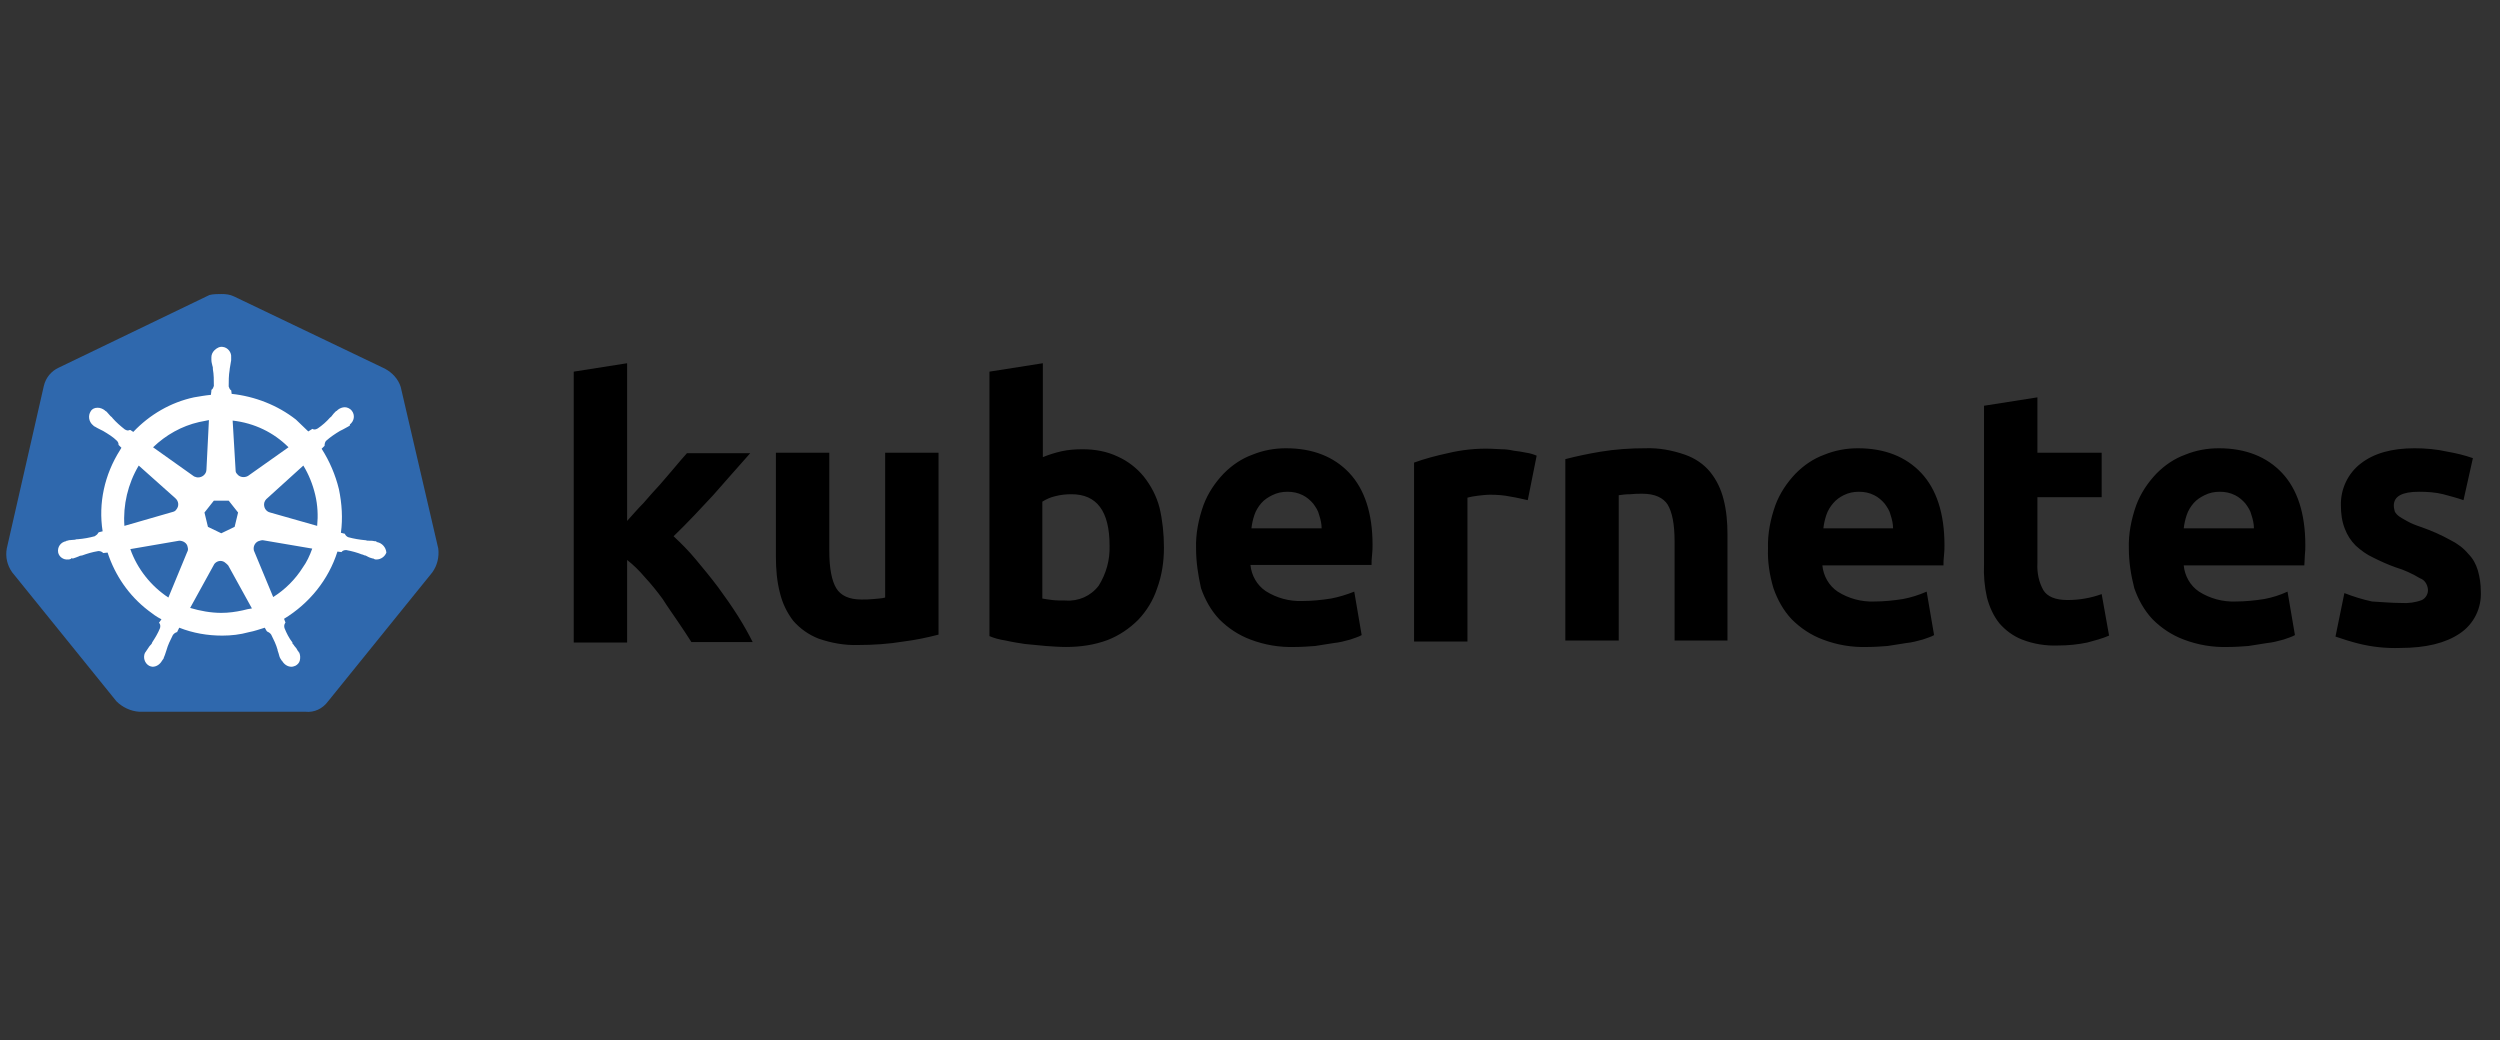 <?xml version="1.0" encoding="utf-8"?>
<!-- Generator: Adobe Illustrator 15.1.0, SVG Export Plug-In . SVG Version: 6.00 Build 0)  -->
<!DOCTYPE svg PUBLIC "-//W3C//DTD SVG 1.1//EN" "http://www.w3.org/Graphics/SVG/1.1/DTD/svg11.dtd">
<svg version="1.1" id="Calque_1" xmlns="http://www.w3.org/2000/svg" xmlns:xlink="http://www.w3.org/1999/xlink" x="0px" y="0px"
	 width="399px" height="166px" viewBox="0 0 399 166" enable-background="new 0 0 399 166" xml:space="preserve">
<rect x="0" y="0" width="399" height="166" fill="#333333" stroke="none"/>
<g>
	<path id="path10349" fill="#2F68AD" d="M63.955,61.759c-0.395-1.262-1.342-2.287-2.525-2.919L37.368,47.322
		c-0.631-0.316-1.341-0.395-1.973-0.395c-0.631,0-1.341,0-1.972,0.158L9.361,58.683c-1.183,0.553-2.051,1.578-2.367,2.919
		L1.077,87.557c-0.237,1.342,0.079,2.684,0.868,3.788l16.646,20.591c0.947,0.946,2.288,1.578,3.629,1.657h26.508
		c1.421,0.157,2.761-0.474,3.629-1.657l16.646-20.591c0.789-1.104,1.104-2.446,0.947-3.788L63.955,61.759L63.955,61.759z"/>
	<path id="path10351" fill="#FFFFFF" d="M60.247,86.532L60.247,86.532c-0.079,0-0.157,0-0.157-0.079s-0.158-0.079-0.316-0.079
		c-0.315-0.079-0.631-0.079-0.946-0.079c-0.159,0-0.316,0-0.474-0.079h-0.079c-0.868-0.078-1.815-0.236-2.682-0.473
		c-0.237-0.079-0.474-0.316-0.553-0.552c0.079,0,0,0,0,0l0,0l-0.631-0.159c0.316-2.287,0.158-4.653-0.315-6.942
		c-0.552-2.287-1.499-4.496-2.761-6.469l0.473-0.473l0,0v-0.079c0-0.236,0.079-0.553,0.236-0.711
		c0.71-0.631,1.421-1.104,2.209-1.577l0,0c0.157-0.079,0.315-0.158,0.473-0.236c0.315-0.158,0.553-0.315,0.868-0.474
		c0.079-0.079,0.158-0.079,0.236-0.158c0.079-0.078,0-0.078,0-0.157l0,0c0.709-0.553,0.868-1.5,0.316-2.21
		c-0.237-0.315-0.71-0.552-1.105-0.552c-0.394,0-0.789,0.158-1.104,0.395l0,0l-0.08,0.078c-0.079,0.079-0.157,0.158-0.236,0.158
		c-0.237,0.236-0.473,0.473-0.631,0.71c-0.08,0.157-0.237,0.236-0.316,0.315l0,0c-0.552,0.632-1.263,1.262-1.972,1.735
		c-0.158,0.078-0.315,0.158-0.474,0.158c-0.078,0-0.237,0-0.315-0.08h-0.078l-0.632,0.396c-0.631-0.631-1.341-1.263-1.973-1.895
		c-2.918-2.287-6.548-3.707-10.256-4.102l-0.079-0.631l0,0v0.079c-0.236-0.158-0.316-0.394-0.395-0.631c0-0.868,0-1.736,0.158-2.682
		v-0.079c0-0.157,0.079-0.316,0.079-0.474c0.079-0.315,0.079-0.63,0.158-0.947v-0.473l0,0c0.079-0.789-0.552-1.578-1.341-1.656
		c-0.474-0.08-0.947,0.157-1.341,0.552c-0.315,0.315-0.473,0.71-0.473,1.104l0,0v0.395c0,0.315,0.079,0.631,0.158,0.947
		c0.079,0.158,0.079,0.315,0.079,0.473v0.079c0.157,0.868,0.157,1.735,0.157,2.682c-0.079,0.237-0.157,0.474-0.394,0.631v0.158l0,0
		l-0.079,0.631c-0.868,0.078-1.736,0.237-2.683,0.394c-3.708,0.789-7.1,2.761-9.704,5.522L20.8,68.623h-0.079
		c-0.079,0-0.158,0.079-0.315,0.079c-0.159,0-0.316-0.079-0.474-0.157c-0.71-0.553-1.42-1.184-1.972-1.815l0,0
		c-0.08-0.157-0.237-0.236-0.316-0.315c-0.237-0.237-0.395-0.473-0.631-0.71c-0.079-0.078-0.158-0.078-0.237-0.158
		c-0.079-0.079-0.079-0.079-0.079-0.079l0,0c-0.316-0.237-0.71-0.394-1.104-0.394c-0.474,0-0.869,0.157-1.105,0.552
		c-0.473,0.71-0.315,1.658,0.315,2.209l0,0c0.079,0,0.079,0.078,0.079,0.078s0.158,0.158,0.236,0.158
		c0.237,0.158,0.552,0.315,0.868,0.474c0.158,0.078,0.315,0.157,0.474,0.236l0,0c0.789,0.474,1.578,0.946,2.209,1.577
		c0.157,0.158,0.315,0.475,0.236,0.711V70.99l0,0l0.474,0.474c-0.079,0.157-0.158,0.236-0.237,0.394
		c-2.446,3.866-3.472,8.442-2.762,12.938l-0.631,0.158l0,0c0,0.078-0.079,0.078-0.079,0.078c-0.078,0.238-0.315,0.395-0.552,0.552
		c-0.868,0.238-1.735,0.396-2.682,0.475l0,0c-0.158,0-0.315,0-0.474,0.079c-0.315,0-0.631,0.078-0.946,0.078
		c-0.079,0-0.158,0.079-0.315,0.079c-0.079,0-0.079,0-0.158,0.079l0,0c-0.867,0.158-1.42,0.947-1.262,1.814l0,0
		c0.158,0.71,0.868,1.184,1.578,1.104c0.158,0,0.237,0,0.394-0.078l0,0c0.079,0,0.079,0,0.079-0.079s0.236,0,0.315,0
		c0.315-0.079,0.631-0.237,0.868-0.315c0.158-0.079,0.316-0.157,0.474-0.157h0.079c0.868-0.317,1.656-0.553,2.603-0.711h0.079
		c0.237,0,0.474,0.079,0.631,0.236c0.08,0,0.08,0.079,0.08,0.079l0,0l0.709-0.079c1.184,3.629,3.392,6.864,6.469,9.23
		c0.71,0.552,1.342,1.026,2.13,1.421l-0.395,0.552l0,0c0,0.078,0.079,0.078,0.079,0.078c0.158,0.237,0.158,0.553,0.079,0.79
		c-0.315,0.788-0.789,1.578-1.262,2.288v0.078c-0.08,0.157-0.158,0.236-0.316,0.395c-0.157,0.158-0.315,0.473-0.552,0.789
		c-0.079,0.079-0.079,0.158-0.158,0.236c0,0,0,0.079-0.079,0.079l0,0c-0.395,0.788-0.079,1.735,0.631,2.13
		c0.157,0.079,0.394,0.157,0.552,0.157c0.632,0,1.184-0.394,1.499-0.946l0,0c0,0,0-0.078,0.079-0.078
		c0-0.079,0.079-0.157,0.158-0.236c0.079-0.316,0.237-0.553,0.315-0.869l0.158-0.473l0,0c0.237-0.868,0.631-1.658,1.026-2.446
		c0.158-0.236,0.395-0.394,0.631-0.473c0.079,0,0.079,0,0.079-0.079l0,0l0.315-0.632c2.209,0.868,4.497,1.263,6.864,1.263
		c1.42,0,2.84-0.157,4.26-0.552c0.868-0.158,1.736-0.473,2.525-0.711l0.315,0.553l0,0c0.079,0,0.079,0,0.079,0.079
		c0.237,0.079,0.474,0.236,0.632,0.474c0.394,0.788,0.788,1.577,1.025,2.445v0.079l0.158,0.473c0.079,0.316,0.158,0.631,0.315,0.869
		c0.079,0.079,0.079,0.157,0.158,0.236c0,0,0,0.078,0.079,0.078l0,0c0.315,0.553,0.867,0.946,1.499,0.946
		c0.237,0,0.394-0.078,0.631-0.157c0.315-0.156,0.631-0.473,0.71-0.867c0.079-0.396,0.079-0.789-0.079-1.184l0,0
		c0-0.079-0.078-0.079-0.078-0.079c0-0.079-0.079-0.157-0.159-0.236c-0.157-0.316-0.315-0.552-0.552-0.789
		c-0.079-0.158-0.158-0.237-0.315-0.395v-0.157c-0.553-0.71-0.946-1.5-1.262-2.288c-0.079-0.237-0.079-0.553,0.079-0.79
		c0-0.078,0.079-0.078,0.079-0.078l0,0l-0.236-0.632c4.023-2.445,7.1-6.232,8.52-10.729l0.631,0.079l0,0
		c0.079,0,0.079-0.079,0.079-0.079c0.158-0.158,0.395-0.237,0.631-0.237h0.079c0.868,0.158,1.735,0.395,2.524,0.71h0.079
		c0.157,0.08,0.316,0.159,0.473,0.159c0.315,0.157,0.552,0.313,0.868,0.394c0.079,0,0.158,0.079,0.316,0.079
		c0.079,0,0.079,0,0.158,0.079l0,0c0.158,0.078,0.237,0.078,0.395,0.078c0.709,0,1.34-0.473,1.577-1.104
		C61.588,87.321,60.957,86.69,60.247,86.532L60.247,86.532z M37.447,84.085l-2.13,1.026l-2.13-1.026l-0.553-2.286l1.499-1.895H36.5
		l1.499,1.895L37.447,84.085z M50.306,78.959c0.395,1.655,0.473,3.313,0.315,4.97l-7.495-2.13l0,0
		c-0.71-0.158-1.104-0.868-0.947-1.579c0.08-0.236,0.158-0.393,0.316-0.552l5.917-5.364C49.28,75.724,49.912,77.301,50.306,78.959z
		 M46.046,71.385l-6.469,4.576c-0.552,0.315-1.341,0.236-1.736-0.315c-0.157-0.158-0.237-0.316-0.237-0.553l-0.473-7.968
		C40.602,67.519,43.679,69.018,46.046,71.385L46.046,71.385z M31.766,67.361l1.578-0.315l-0.395,7.889l0,0
		c0,0.711-0.631,1.263-1.341,1.263c-0.236,0-0.395-0.079-0.631-0.158l-6.548-4.654C26.48,69.412,29.005,67.992,31.766,67.361z
		 M22.142,74.304l5.838,5.207l0,0c0.552,0.473,0.631,1.262,0.158,1.814c-0.158,0.236-0.316,0.315-0.631,0.395l-7.652,2.209
		C19.617,80.614,20.406,77.222,22.142,74.304z M20.8,87.637l7.81-1.342c0.631,0,1.263,0.396,1.341,1.026
		c0.079,0.235,0.079,0.552-0.079,0.789l0,0l-2.999,7.257C24.114,93.554,21.905,90.792,20.8,87.637z M38.709,97.419
		c-1.105,0.237-2.209,0.396-3.392,0.396c-1.657,0-3.393-0.316-4.971-0.789l3.866-7.022c0.395-0.473,1.026-0.631,1.578-0.315
		c0.237,0.157,0.395,0.315,0.631,0.553l0,0l3.787,6.863C39.734,97.182,39.261,97.261,38.709,97.419z M48.334,90.556
		c-1.184,1.894-2.84,3.55-4.733,4.732l-3.077-7.415c-0.158-0.631,0.158-1.262,0.71-1.499c0.236-0.079,0.473-0.158,0.71-0.158
		l7.89,1.341C49.438,88.663,48.964,89.688,48.334,90.556z"/>
	<path id="path3003" d="M383.234,96.235c1.104,0.079,2.287-0.078,3.313-0.473c0.631-0.315,1.025-1.026,0.947-1.735
		c-0.079-0.79-0.554-1.5-1.264-1.736c-1.183-0.709-2.524-1.342-3.865-1.735c-1.341-0.473-2.524-1.025-3.629-1.579
		c-1.024-0.473-1.894-1.104-2.762-1.893c-0.788-0.789-1.341-1.657-1.734-2.682c-0.475-1.183-0.632-2.446-0.632-3.709
		c-0.079-2.604,1.104-5.127,3.155-6.705c2.13-1.656,4.971-2.446,8.601-2.446c1.734,0,3.55,0.158,5.284,0.553
		c1.342,0.237,2.683,0.553,4.024,1.025l-1.499,6.707c-1.104-0.396-2.131-0.633-3.234-0.947c-1.263-0.316-2.603-0.395-3.865-0.395
		c-2.683,0-4.024,0.709-4.024,2.208c0,0.316,0.078,0.632,0.157,0.947c0.158,0.315,0.396,0.552,0.71,0.789
		c0.316,0.235,0.789,0.473,1.341,0.79c0.553,0.313,1.342,0.631,2.289,0.944c1.578,0.554,3.154,1.263,4.575,2.052
		c1.105,0.553,2.052,1.263,2.84,2.209c0.711,0.711,1.185,1.578,1.499,2.604c0.316,1.105,0.474,2.209,0.474,3.314
		c0.158,2.683-1.104,5.285-3.393,6.784c-2.208,1.499-5.364,2.288-9.466,2.288c-2.289,0.078-4.497-0.157-6.706-0.71
		c-1.264-0.315-2.446-0.71-3.629-1.105l1.42-6.942c1.42,0.553,2.92,1.026,4.418,1.342C380.157,96.078,381.656,96.235,383.234,96.235
		 M339.764,87.557c-0.078-2.365,0.396-4.732,1.184-6.942c0.711-1.894,1.814-3.55,3.234-5.048c1.342-1.342,2.841-2.367,4.576-2.998
		c1.736-0.711,3.551-1.026,5.365-1.026c4.26,0,7.652,1.342,10.098,3.945c2.446,2.603,3.709,6.469,3.709,11.518
		c0,0.474,0,1.026-0.079,1.658c0,0.63-0.08,1.104-0.08,1.577h-19.249c0.158,1.656,1.025,3.235,2.445,4.182
		c1.735,1.104,3.788,1.656,5.839,1.577c1.499,0,3.075-0.158,4.574-0.394c1.264-0.238,2.525-0.631,3.709-1.184l1.183,6.941
		c-0.552,0.315-1.183,0.475-1.813,0.71c-0.868,0.237-1.736,0.475-2.604,0.553c-0.947,0.157-1.895,0.315-2.998,0.474
		c-1.026,0.079-2.13,0.158-3.234,0.158c-2.446,0.079-4.812-0.316-7.101-1.185c-1.894-0.71-3.55-1.813-4.97-3.233
		c-1.342-1.421-2.289-3.156-2.92-4.972C340.08,91.738,339.764,89.608,339.764,87.557 M359.725,84.323
		c0-0.711-0.158-1.421-0.396-2.131c-0.157-0.71-0.552-1.262-0.946-1.813c-0.474-0.552-1.025-1.026-1.656-1.341
		c-0.79-0.396-1.579-0.553-2.445-0.553c-0.868,0-1.658,0.156-2.446,0.553c-0.632,0.314-1.263,0.709-1.735,1.262
		c-0.475,0.552-0.868,1.183-1.105,1.893c-0.236,0.71-0.394,1.42-0.473,2.131H359.725 M316.648,64.757l8.521-1.341v8.837h10.257v7.1
		h-10.257v10.571c-0.078,1.499,0.236,2.998,0.946,4.261c0.631,1.025,1.894,1.578,3.867,1.578c0.945,0,1.893-0.079,2.761-0.236
		c0.945-0.159,1.813-0.396,2.683-0.711l1.182,6.627c-1.103,0.475-2.287,0.789-3.471,1.105c-1.499,0.314-3.076,0.473-4.653,0.473
		c-1.973,0.079-3.945-0.237-5.76-0.947c-1.421-0.552-2.683-1.498-3.63-2.604c-0.946-1.183-1.577-2.603-1.973-4.103
		c-0.393-1.734-0.552-3.55-0.473-5.284V64.757 M282.173,87.557c-0.079-2.365,0.394-4.732,1.183-6.942
		c0.71-1.894,1.814-3.55,3.235-5.048c1.34-1.342,2.839-2.367,4.576-2.998c1.735-0.711,3.549-1.026,5.363-1.026
		c4.261,0,7.653,1.342,10.099,3.945c2.446,2.603,3.708,6.469,3.708,11.518c0,0.474,0,1.026-0.079,1.658
		c-0.079,0.63-0.079,1.104-0.079,1.577H290.85c0.159,1.656,1.027,3.235,2.446,4.182c1.735,1.104,3.787,1.656,5.838,1.577
		c1.499,0,3.078-0.158,4.576-0.394c1.263-0.238,2.524-0.631,3.787-1.184l1.183,6.941c-0.552,0.315-1.183,0.475-1.814,0.71
		c-0.867,0.237-1.735,0.475-2.603,0.553c-0.947,0.157-1.895,0.315-2.998,0.474c-1.025,0.079-2.131,0.158-3.234,0.158
		c-2.446,0.079-4.812-0.316-7.101-1.185c-1.893-0.71-3.551-1.813-4.971-3.233c-1.341-1.421-2.287-3.156-2.919-4.972
		C282.409,91.738,282.093,89.608,282.173,87.557 M302.133,84.323c0-0.711-0.159-1.421-0.395-2.131
		c-0.158-0.71-0.553-1.262-0.947-1.813c-0.474-0.552-1.025-1.026-1.657-1.341c-0.788-0.396-1.578-0.553-2.445-0.553
		s-1.657,0.156-2.446,0.553c-0.631,0.314-1.183,0.709-1.655,1.262c-0.475,0.552-0.869,1.183-1.105,1.893s-0.394,1.42-0.473,2.131
		H302.133 M249.826,73.277c1.814-0.473,3.708-0.867,5.602-1.183c2.366-0.395,4.812-0.553,7.179-0.553
		c2.131-0.078,4.261,0.315,6.312,1.026c1.578,0.552,2.998,1.499,4.024,2.761c1.025,1.263,1.734,2.761,2.13,4.339
		c0.473,1.814,0.631,3.708,0.631,5.603v16.961h-8.441V86.374c0-2.762-0.395-4.654-1.104-5.838c-0.71-1.104-2.052-1.736-4.024-1.736
		c-0.631,0-1.262,0-1.972,0.08c-0.71,0-1.262,0.079-1.814,0.158v23.193h-8.521V73.277 M243.83,79.827
		c-0.789-0.159-1.656-0.396-2.682-0.555c-1.104-0.234-2.208-0.313-3.314-0.313c-0.63,0-1.261,0.079-1.972,0.157
		c-0.552,0.078-1.104,0.156-1.657,0.315v22.958h-8.52V73.83c1.735-0.631,3.55-1.104,5.365-1.498c2.288-0.554,4.654-0.79,6.943-0.711
		c0.552,0,1.104,0.079,1.656,0.079c0.631,0,1.263,0.078,1.973,0.237c0.631,0.079,1.262,0.157,1.972,0.315
		c0.552,0.079,1.104,0.236,1.657,0.473L243.83,79.827 M190.893,87.557c-0.078-2.365,0.395-4.732,1.183-6.942
		c0.71-1.894,1.814-3.55,3.235-5.048c1.341-1.342,2.84-2.367,4.576-2.998c1.736-0.711,3.55-1.026,5.365-1.026
		c4.261,0,7.652,1.342,10.098,3.945c2.446,2.603,3.708,6.469,3.708,11.438c0,0.475,0,1.026-0.079,1.658
		c-0.079,0.631-0.079,1.104-0.079,1.578h-19.329c0.157,1.655,1.025,3.233,2.445,4.181c1.736,1.104,3.787,1.656,5.838,1.577
		c1.499,0,3.077-0.157,4.576-0.394c1.263-0.238,2.524-0.631,3.708-1.104l1.183,6.941c-0.552,0.315-1.183,0.475-1.815,0.71
		c-0.867,0.237-1.735,0.475-2.604,0.553c-0.946,0.157-1.893,0.315-2.998,0.474c-1.025,0.079-2.13,0.158-3.234,0.158
		c-2.446,0.079-4.812-0.316-7.1-1.185c-1.894-0.71-3.551-1.813-4.971-3.233c-1.34-1.421-2.288-3.156-2.919-4.972
		C191.208,91.738,190.894,89.688,190.893,87.557 M210.932,84.323c0-0.711-0.158-1.421-0.395-2.131
		c-0.158-0.71-0.552-1.262-0.947-1.813c-0.473-0.552-1.025-1.026-1.657-1.341c-0.788-0.396-1.578-0.553-2.446-0.553
		c-0.867,0-1.657,0.156-2.445,0.553c-0.632,0.314-1.263,0.709-1.736,1.262c-0.474,0.552-0.868,1.183-1.104,1.893
		c-0.238,0.71-0.395,1.42-0.474,2.131H210.932 M177.087,87.084c0-5.522-2.051-8.204-6.075-8.204c-0.867,0-1.735,0.079-2.603,0.314
		c-0.71,0.158-1.42,0.474-2.052,0.868v15.464c0.395,0.079,0.947,0.157,1.578,0.236c0.631,0.078,1.341,0.078,2.13,0.078
		c2.052,0.158,4.023-0.71,5.286-2.365C176.535,91.582,177.166,89.372,177.087,87.084 M185.765,87.4c0,2.208-0.316,4.417-1.104,6.548
		c-0.632,1.893-1.657,3.55-2.999,4.97c-1.42,1.421-3.077,2.524-4.892,3.233c-2.13,0.79-4.338,1.106-6.626,1.106
		c-1.025,0-2.13-0.079-3.234-0.158c-1.104-0.079-2.209-0.237-3.314-0.316c-1.026-0.157-2.051-0.314-3.077-0.552
		c-1.025-0.158-1.893-0.394-2.603-0.71V59.314l8.521-1.342v14.99c0.947-0.394,1.972-0.709,2.998-0.945
		c1.104-0.238,2.208-0.316,3.314-0.316c1.972,0,3.865,0.316,5.68,1.184c1.577,0.71,2.998,1.814,4.102,3.155
		c1.183,1.499,2.051,3.155,2.524,4.971C185.528,82.981,185.765,85.191,185.765,87.4 M149.79,101.285
		c-1.814,0.474-3.708,0.866-5.602,1.104c-2.367,0.394-4.812,0.552-7.179,0.552c-2.208,0.079-4.338-0.315-6.39-1.024
		c-1.578-0.632-2.919-1.578-4.023-2.841c-1.026-1.342-1.735-2.841-2.13-4.497c-0.474-1.814-0.631-3.787-0.631-5.681V72.253h8.521
		v15.699c0,2.762,0.394,4.733,1.104,5.916c0.71,1.185,2.052,1.815,4.023,1.815c0.631,0,1.262,0,1.973-0.078
		c0.71-0.079,1.262-0.079,1.814-0.238V72.253h8.521V101.285 M100.088,83.14c0.868-0.947,1.656-1.894,2.603-2.84
		c0.868-1.027,1.735-1.973,2.604-2.919c0.868-1.026,1.657-1.894,2.367-2.762c0.709-0.867,1.42-1.657,1.972-2.287h10.099
		c-2.052,2.287-4.024,4.576-5.917,6.706c-1.972,2.129-4.024,4.338-6.312,6.546c1.263,1.185,2.446,2.368,3.55,3.709
		c1.184,1.421,2.368,2.841,3.55,4.418c1.105,1.499,2.209,3.076,3.156,4.576s1.735,2.919,2.366,4.182h-9.782
		c-0.631-1.026-1.341-2.051-2.13-3.235c-0.789-1.184-1.657-2.366-2.446-3.628c-0.867-1.184-1.814-2.368-2.84-3.472
		c-0.868-1.026-1.815-1.972-2.84-2.762v13.176h-8.521V59.314l8.521-1.342V83.14"/>
</g>
</svg>
